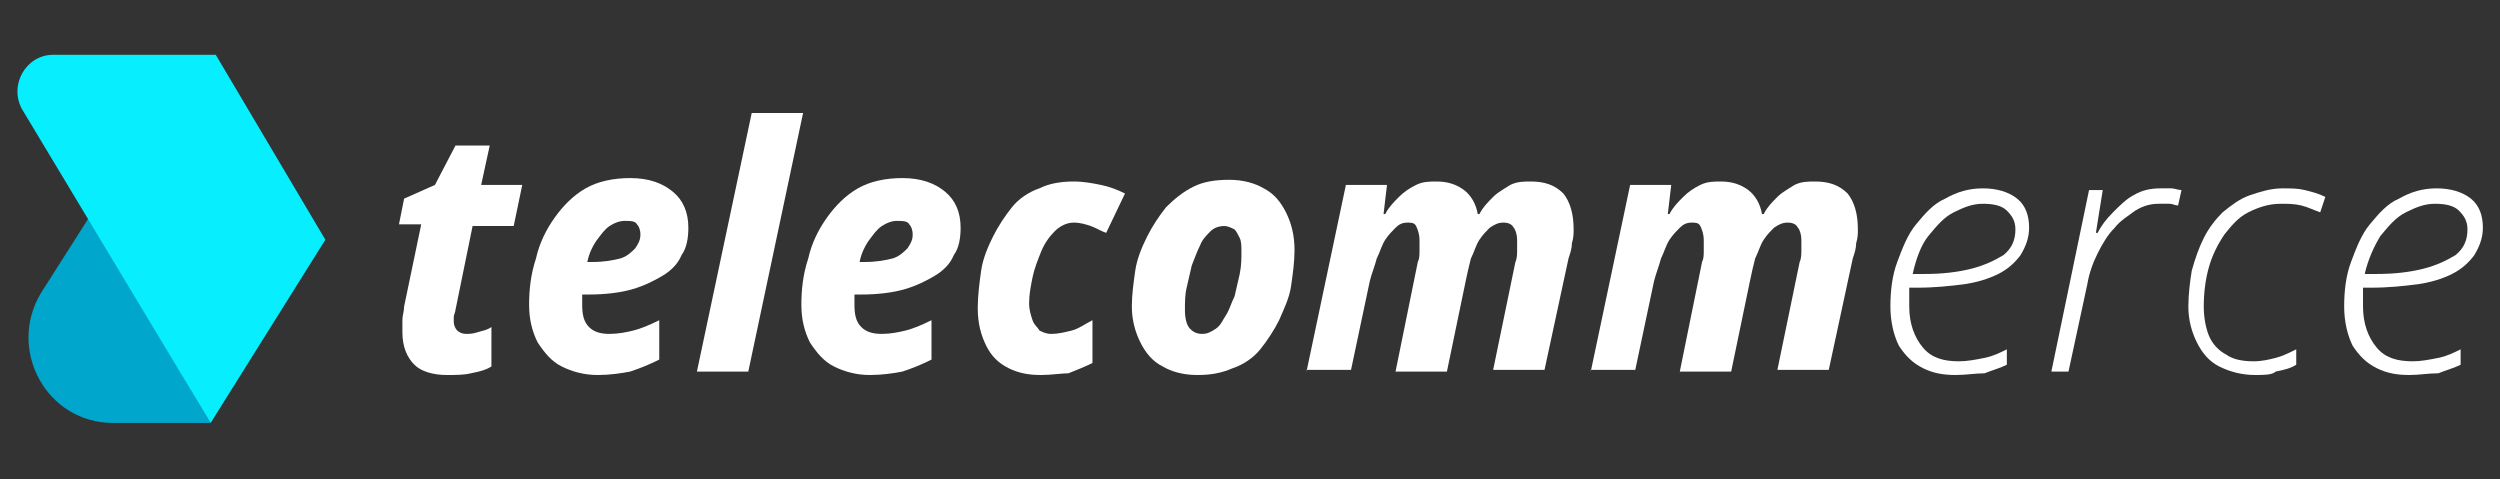 <?xml version="1.0" encoding="utf-8"?>
<!-- Generator: Adobe Illustrator 27.0.0, SVG Export Plug-In . SVG Version: 6.00 Build 0)  -->
<svg version="1.1" id="Layer_1" xmlns="http://www.w3.org/2000/svg" xmlns:xlink="http://www.w3.org/1999/xlink" x="0px" y="0px"
	 viewBox="0 0 146 28" style="enable-background:new 0 0 146 28;" xml:space="preserve">
<rect x="0" y="0" width="146" height="28" fill="#333333" stroke="none"/>
<style type="text/css">
	.st0{fill:#00A6CB;}
	.st1{fill:#07EEFF;}
</style>
<g>
	<path fill="#FFFFFF" d="M26.1,21.9c-0.8,0-1.5-0.2-1.9-0.6c-0.4-0.4-0.7-1-0.7-1.9c0-0.2,0-0.4,0-0.7c0-0.3,0.1-0.5,0.1-0.8l1-4.8h-1.3l0.3-1.5
		l1.8-0.8l1.2-2.3h2l-0.5,2.3h2.4l-0.5,2.4h-2.4l-1,4.9c0,0.1-0.1,0.3-0.1,0.4c0,0.1,0,0.2,0,0.3c0,0.2,0.1,0.4,0.2,0.5
		c0.1,0.1,0.3,0.2,0.5,0.2c0.2,0,0.4,0,0.7-0.1c0.3-0.1,0.5-0.1,0.8-0.3v2.3c-0.3,0.2-0.7,0.3-1.2,0.4
		C27.1,21.9,26.6,21.9,26.1,21.9z"/>
	<path fill="#FFFFFF" d="M34.9,21.9c-0.8,0-1.5-0.2-2.1-0.5c-0.6-0.3-1-0.8-1.4-1.4c-0.3-0.6-0.5-1.3-0.5-2.2c0-0.9,0.1-1.8,0.4-2.7
		c0.2-0.9,0.6-1.7,1.1-2.4c0.5-0.7,1.1-1.3,1.8-1.7c0.7-0.4,1.6-0.6,2.6-0.6c1.1,0,1.9,0.3,2.5,0.8c0.6,0.5,0.9,1.2,0.9,2.1
		c0,0.6-0.1,1.2-0.4,1.6c-0.2,0.5-0.6,0.9-1.1,1.2c-0.5,0.3-1.1,0.6-1.8,0.8c-0.7,0.2-1.6,0.3-2.5,0.3H34c0,0.1,0,0.2,0,0.3
		c0,0.1,0,0.2,0,0.3c0,0.6,0.1,1,0.4,1.3c0.3,0.3,0.7,0.4,1.2,0.4c0.5,0,1-0.1,1.4-0.2c0.4-0.1,0.9-0.3,1.5-0.6V21
		c-0.6,0.3-1.1,0.5-1.7,0.7C36.3,21.8,35.6,21.9,34.9,21.9z M34.3,15.3h0.3c0.7,0,1.2-0.1,1.6-0.2c0.4-0.1,0.7-0.4,0.9-0.6
		c0.2-0.3,0.3-0.5,0.3-0.8c0-0.3-0.1-0.5-0.2-0.6c-0.1-0.2-0.4-0.2-0.7-0.2c-0.3,0-0.6,0.1-0.9,0.3c-0.3,0.2-0.5,0.5-0.8,0.9
		C34.6,14.4,34.4,14.8,34.3,15.3z"/>
	<path fill="#FFFFFF" d="M40.7,21.7l3.2-15.1h3l-3.2,15.1H40.7z"/>
	<path fill="#FFFFFF" d="M50.8,21.9c-0.8,0-1.5-0.2-2.1-0.5c-0.6-0.3-1-0.8-1.4-1.4c-0.3-0.6-0.5-1.3-0.5-2.2c0-0.9,0.1-1.8,0.4-2.7
		c0.2-0.9,0.6-1.7,1.1-2.4c0.5-0.7,1.1-1.3,1.8-1.7c0.7-0.4,1.6-0.6,2.6-0.6c1.1,0,1.9,0.3,2.5,0.8c0.6,0.5,0.9,1.2,0.9,2.1
		c0,0.6-0.1,1.2-0.4,1.6c-0.2,0.5-0.6,0.9-1.1,1.2c-0.5,0.3-1.1,0.6-1.8,0.8c-0.7,0.2-1.6,0.3-2.5,0.3h-0.4c0,0.1,0,0.2,0,0.3
		c0,0.1,0,0.2,0,0.3c0,0.6,0.1,1,0.4,1.3c0.3,0.3,0.7,0.4,1.2,0.4c0.5,0,1-0.1,1.4-0.2c0.4-0.1,0.9-0.3,1.5-0.6V21
		c-0.6,0.3-1.1,0.5-1.7,0.7C52.2,21.8,51.5,21.9,50.8,21.9z M50.2,15.3h0.3c0.7,0,1.2-0.1,1.6-0.2c0.4-0.1,0.7-0.4,0.9-0.6
		c0.2-0.3,0.3-0.5,0.3-0.8c0-0.3-0.1-0.5-0.2-0.6c-0.1-0.2-0.4-0.2-0.7-0.2c-0.3,0-0.6,0.1-0.9,0.3c-0.3,0.2-0.5,0.5-0.8,0.9
		C50.5,14.4,50.3,14.8,50.2,15.3z"/>
	<path fill="#FFFFFF" d="M60.8,21.9c-0.7,0-1.3-0.1-1.9-0.4c-0.6-0.3-1-0.7-1.3-1.3c-0.3-0.6-0.5-1.3-0.5-2.2c0-0.7,0.1-1.5,0.2-2.2s0.4-1.4,0.7-2
		c0.3-0.6,0.7-1.2,1.1-1.7s1-0.9,1.6-1.1c0.6-0.3,1.3-0.4,2-0.4c0.6,0,1.1,0.1,1.6,0.2c0.5,0.1,1,0.3,1.4,0.5l-1.1,2.3
		c-0.3-0.1-0.6-0.3-0.9-0.4c-0.3-0.1-0.6-0.2-1-0.2c-0.4,0-0.8,0.2-1.1,0.5c-0.3,0.3-0.6,0.7-0.8,1.2c-0.2,0.5-0.4,1-0.5,1.5
		c-0.1,0.5-0.2,1-0.2,1.5c0,0.4,0.1,0.7,0.2,1c0.1,0.3,0.3,0.4,0.4,0.6c0.2,0.1,0.4,0.2,0.7,0.2c0.4,0,0.8-0.1,1.2-0.2
		c0.4-0.1,0.8-0.4,1.2-0.6v2.5c-0.4,0.2-0.9,0.4-1.4,0.6C62,21.8,61.4,21.9,60.8,21.9z"/>
	<path fill="#FFFFFF" d="M69.9,21.9c-0.8,0-1.5-0.2-2-0.5c-0.6-0.3-1-0.8-1.3-1.4c-0.3-0.6-0.5-1.3-0.5-2.1c0-0.7,0.1-1.4,0.2-2.1
		c0.1-0.7,0.4-1.4,0.7-2c0.3-0.6,0.7-1.2,1.1-1.7c0.5-0.5,1-0.9,1.6-1.2c0.6-0.3,1.3-0.4,2.1-0.4c0.8,0,1.5,0.2,2,0.5
		c0.6,0.3,1,0.8,1.3,1.4c0.3,0.6,0.5,1.3,0.5,2.2c0,0.7-0.1,1.4-0.2,2.1c-0.1,0.7-0.4,1.3-0.7,2c-0.3,0.6-0.7,1.2-1.1,1.7
		c-0.4,0.5-1,0.9-1.6,1.1C71.3,21.8,70.7,21.9,69.9,21.9z M70.2,19.5c0.3,0,0.5-0.1,0.8-0.3s0.4-0.5,0.6-0.8
		c0.2-0.3,0.3-0.7,0.5-1.1c0.1-0.4,0.2-0.9,0.3-1.3c0.1-0.5,0.1-0.9,0.1-1.3c0-0.3,0-0.6-0.1-0.8c-0.1-0.2-0.2-0.4-0.3-0.5
		c-0.2-0.1-0.4-0.2-0.6-0.2c-0.3,0-0.6,0.1-0.8,0.3c-0.2,0.2-0.5,0.5-0.6,0.8c-0.2,0.4-0.3,0.7-0.5,1.2c-0.1,0.4-0.2,0.9-0.3,1.3
		c-0.1,0.4-0.1,0.9-0.1,1.3c0,0.5,0.1,0.9,0.3,1.1C69.6,19.3,69.8,19.5,70.2,19.5z"/>
	<path fill="#FFFFFF" d="M76.3,21.7l2.3-10.9H81l-0.2,1.7h0.1c0.2-0.4,0.5-0.7,0.8-1c0.3-0.3,0.6-0.5,1-0.7c0.4-0.2,0.8-0.2,1.2-0.2
		c0.7,0,1.2,0.2,1.6,0.5c0.4,0.3,0.7,0.8,0.8,1.4h0.1c0.2-0.4,0.5-0.7,0.8-1c0.3-0.3,0.7-0.5,1-0.7c0.4-0.2,0.8-0.2,1.2-0.2
		c0.8,0,1.4,0.2,1.9,0.7c0.4,0.5,0.6,1.2,0.6,2.1c0,0.2,0,0.5-0.1,0.8c0,0.3-0.1,0.6-0.2,0.9l-1.4,6.5h-3l1.3-6.3
		c0.1-0.2,0.1-0.5,0.1-0.7c0-0.2,0-0.4,0-0.6c0-0.3-0.1-0.6-0.2-0.7c-0.1-0.2-0.3-0.3-0.6-0.3c-0.3,0-0.5,0.1-0.8,0.3
		c-0.2,0.2-0.4,0.4-0.6,0.7c-0.2,0.3-0.3,0.7-0.5,1.1c-0.1,0.4-0.2,0.8-0.3,1.3l-1.1,5.3h-3l1.3-6.4c0.1-0.2,0.1-0.4,0.1-0.7
		c0-0.2,0-0.4,0-0.6c0-0.3-0.1-0.6-0.2-0.8c-0.1-0.2-0.3-0.2-0.5-0.2c-0.3,0-0.5,0.1-0.7,0.3c-0.2,0.2-0.4,0.4-0.6,0.7
		c-0.2,0.3-0.3,0.7-0.5,1.1c-0.1,0.4-0.3,0.9-0.4,1.3l-1.1,5.2H76.3z"/>
	<path fill="#FFFFFF" d="M92.9,21.7l2.3-10.9h2.4l-0.2,1.7h0.1c0.2-0.4,0.5-0.7,0.8-1c0.3-0.3,0.6-0.5,1-0.7c0.4-0.2,0.8-0.2,1.2-0.2
		c0.7,0,1.2,0.2,1.6,0.5c0.4,0.3,0.7,0.8,0.8,1.4h0.1c0.2-0.4,0.5-0.7,0.8-1c0.3-0.3,0.7-0.5,1-0.7c0.4-0.2,0.8-0.2,1.2-0.2
		c0.8,0,1.4,0.2,1.9,0.7c0.4,0.5,0.6,1.2,0.6,2.1c0,0.2,0,0.5-0.1,0.8c0,0.3-0.1,0.6-0.2,0.9l-1.4,6.5h-3l1.3-6.3
		c0.1-0.2,0.1-0.5,0.1-0.7c0-0.2,0-0.4,0-0.6c0-0.3-0.1-0.6-0.2-0.7c-0.1-0.2-0.3-0.3-0.6-0.3c-0.3,0-0.5,0.1-0.8,0.3
		c-0.2,0.2-0.4,0.4-0.6,0.7c-0.2,0.3-0.3,0.7-0.5,1.1c-0.1,0.4-0.2,0.8-0.3,1.3l-1.1,5.3h-3l1.3-6.4c0.1-0.2,0.1-0.4,0.1-0.7
		c0-0.2,0-0.4,0-0.6c0-0.3-0.1-0.6-0.2-0.8c-0.1-0.2-0.3-0.2-0.5-0.2c-0.3,0-0.5,0.1-0.7,0.3s-0.4,0.4-0.6,0.7
		c-0.2,0.3-0.3,0.7-0.5,1.1c-0.1,0.4-0.3,0.9-0.4,1.3l-1.1,5.2H92.9z"/>
	<path fill="#FFFFFF" d="M114.2,21.9c-0.7,0-1.3-0.1-1.9-0.4c-0.6-0.3-1-0.7-1.4-1.3c-0.3-0.6-0.5-1.4-0.5-2.3c0-0.9,0.1-1.8,0.4-2.6
		c0.3-0.8,0.6-1.6,1.1-2.2c0.5-0.6,1-1.2,1.7-1.5c0.7-0.4,1.4-0.6,2.2-0.6c0.8,0,1.5,0.2,2,0.6c0.5,0.4,0.7,1,0.7,1.7
		c0,0.6-0.2,1.1-0.5,1.6c-0.3,0.4-0.7,0.8-1.3,1.1c-0.6,0.3-1.3,0.5-2,0.6c-0.8,0.1-1.7,0.2-2.7,0.2h-0.5c0,0.1,0,0.3,0,0.5
		c0,0.2,0,0.4,0,0.6c0,1,0.3,1.8,0.8,2.4c0.5,0.6,1.2,0.8,2.1,0.8c0.5,0,1-0.1,1.5-0.2c0.5-0.1,0.9-0.3,1.3-0.5v0.9
		c-0.4,0.2-0.8,0.3-1.3,0.5C115.4,21.8,114.8,21.9,114.2,21.9z M111.7,16h0.7c1,0,1.9-0.1,2.7-0.3c0.8-0.2,1.4-0.5,1.9-0.8
		c0.5-0.4,0.7-0.9,0.7-1.5c0-0.5-0.2-0.8-0.5-1.1s-0.8-0.4-1.4-0.4c-0.6,0-1.1,0.2-1.7,0.5c-0.6,0.3-1,0.8-1.5,1.4
		C112.2,14.3,111.9,15.1,111.7,16z"/>
	<path fill="#FFFFFF" d="M119.8,21.7l2.2-10.6h0.8l-0.4,2.5h0.1c0.2-0.4,0.5-0.8,0.9-1.2c0.4-0.4,0.8-0.8,1.2-1c0.5-0.3,1-0.4,1.6-0.4
		c0.2,0,0.4,0,0.6,0c0.2,0,0.4,0.1,0.6,0.1l-0.2,0.9c-0.2,0-0.3-0.1-0.5-0.1c-0.2,0-0.4,0-0.6,0c-0.5,0-0.9,0.1-1.4,0.4
		c-0.4,0.3-0.9,0.6-1.2,1c-0.4,0.4-0.7,0.9-1,1.5c-0.3,0.6-0.5,1.2-0.6,1.8l-1.1,5.1H119.8z"/>
	<path fill="#FFFFFF" d="M131.7,21.9c-0.8,0-1.5-0.2-2.1-0.5s-1-0.8-1.3-1.4c-0.3-0.6-0.5-1.3-0.5-2.1c0-0.7,0.1-1.5,0.2-2.1
		c0.2-0.7,0.4-1.3,0.7-1.9c0.3-0.6,0.7-1.1,1.1-1.5c0.5-0.4,1-0.8,1.6-1c0.6-0.2,1.2-0.4,1.9-0.4c0.5,0,0.9,0,1.3,0.1
		c0.4,0.1,0.8,0.2,1.2,0.4l-0.3,0.9c-0.3-0.1-0.7-0.3-1.1-0.4c-0.4-0.1-0.8-0.1-1.2-0.1c-0.7,0-1.3,0.2-1.9,0.5
		c-0.6,0.3-1,0.8-1.4,1.3c-0.4,0.6-0.7,1.2-0.9,1.9c-0.2,0.7-0.3,1.5-0.3,2.3c0,0.6,0.1,1.2,0.3,1.7c0.2,0.5,0.6,0.9,1,1.1
		c0.4,0.3,1,0.4,1.6,0.4c0.5,0,0.9-0.1,1.3-0.2s0.8-0.3,1.2-0.5v0.9c-0.3,0.2-0.7,0.3-1.2,0.4C132.7,21.9,132.2,21.9,131.7,21.9z"/>
	<path fill="#FFFFFF" d="M140.7,21.9c-0.7,0-1.3-0.1-1.9-0.4c-0.6-0.3-1-0.7-1.4-1.3c-0.3-0.6-0.5-1.4-0.5-2.3c0-0.9,0.1-1.8,0.4-2.6
		c0.3-0.8,0.6-1.6,1.1-2.2c0.5-0.6,1-1.2,1.7-1.5c0.7-0.4,1.4-0.6,2.2-0.6c0.8,0,1.5,0.2,2,0.6c0.5,0.4,0.7,1,0.7,1.7
		c0,0.6-0.2,1.1-0.5,1.6c-0.3,0.4-0.7,0.8-1.3,1.1c-0.6,0.3-1.3,0.5-2,0.6c-0.8,0.1-1.7,0.2-2.7,0.2H138c0,0.1,0,0.3,0,0.5
		c0,0.2,0,0.4,0,0.6c0,1,0.3,1.8,0.8,2.4c0.5,0.6,1.2,0.8,2.1,0.8c0.5,0,1-0.1,1.5-0.2c0.5-0.1,0.9-0.3,1.3-0.5v0.9
		c-0.4,0.2-0.8,0.3-1.3,0.5C141.8,21.8,141.3,21.9,140.7,21.9z M138.1,16h0.7c1,0,1.9-0.1,2.7-0.3c0.8-0.2,1.4-0.5,1.9-0.8
		c0.5-0.4,0.7-0.9,0.7-1.5c0-0.5-0.2-0.8-0.5-1.1s-0.8-0.4-1.4-0.4c-0.6,0-1.1,0.2-1.7,0.5c-0.6,0.3-1,0.8-1.5,1.4
		C138.7,14.3,138.3,15.1,138.1,16z"/>
</g>
<g>
	<path class="st0" d="M12.3,24.7H6.6c-3.9,0-6.2-4.3-4.2-7.6l2.8-4.4"/>
	<path class="st1" d="M12.6,3.2H3.1C1.5,3.2,0.5,5,1.3,6.4l11,18.3L19,14L12.6,3.2z"/>
</g>
</svg>
